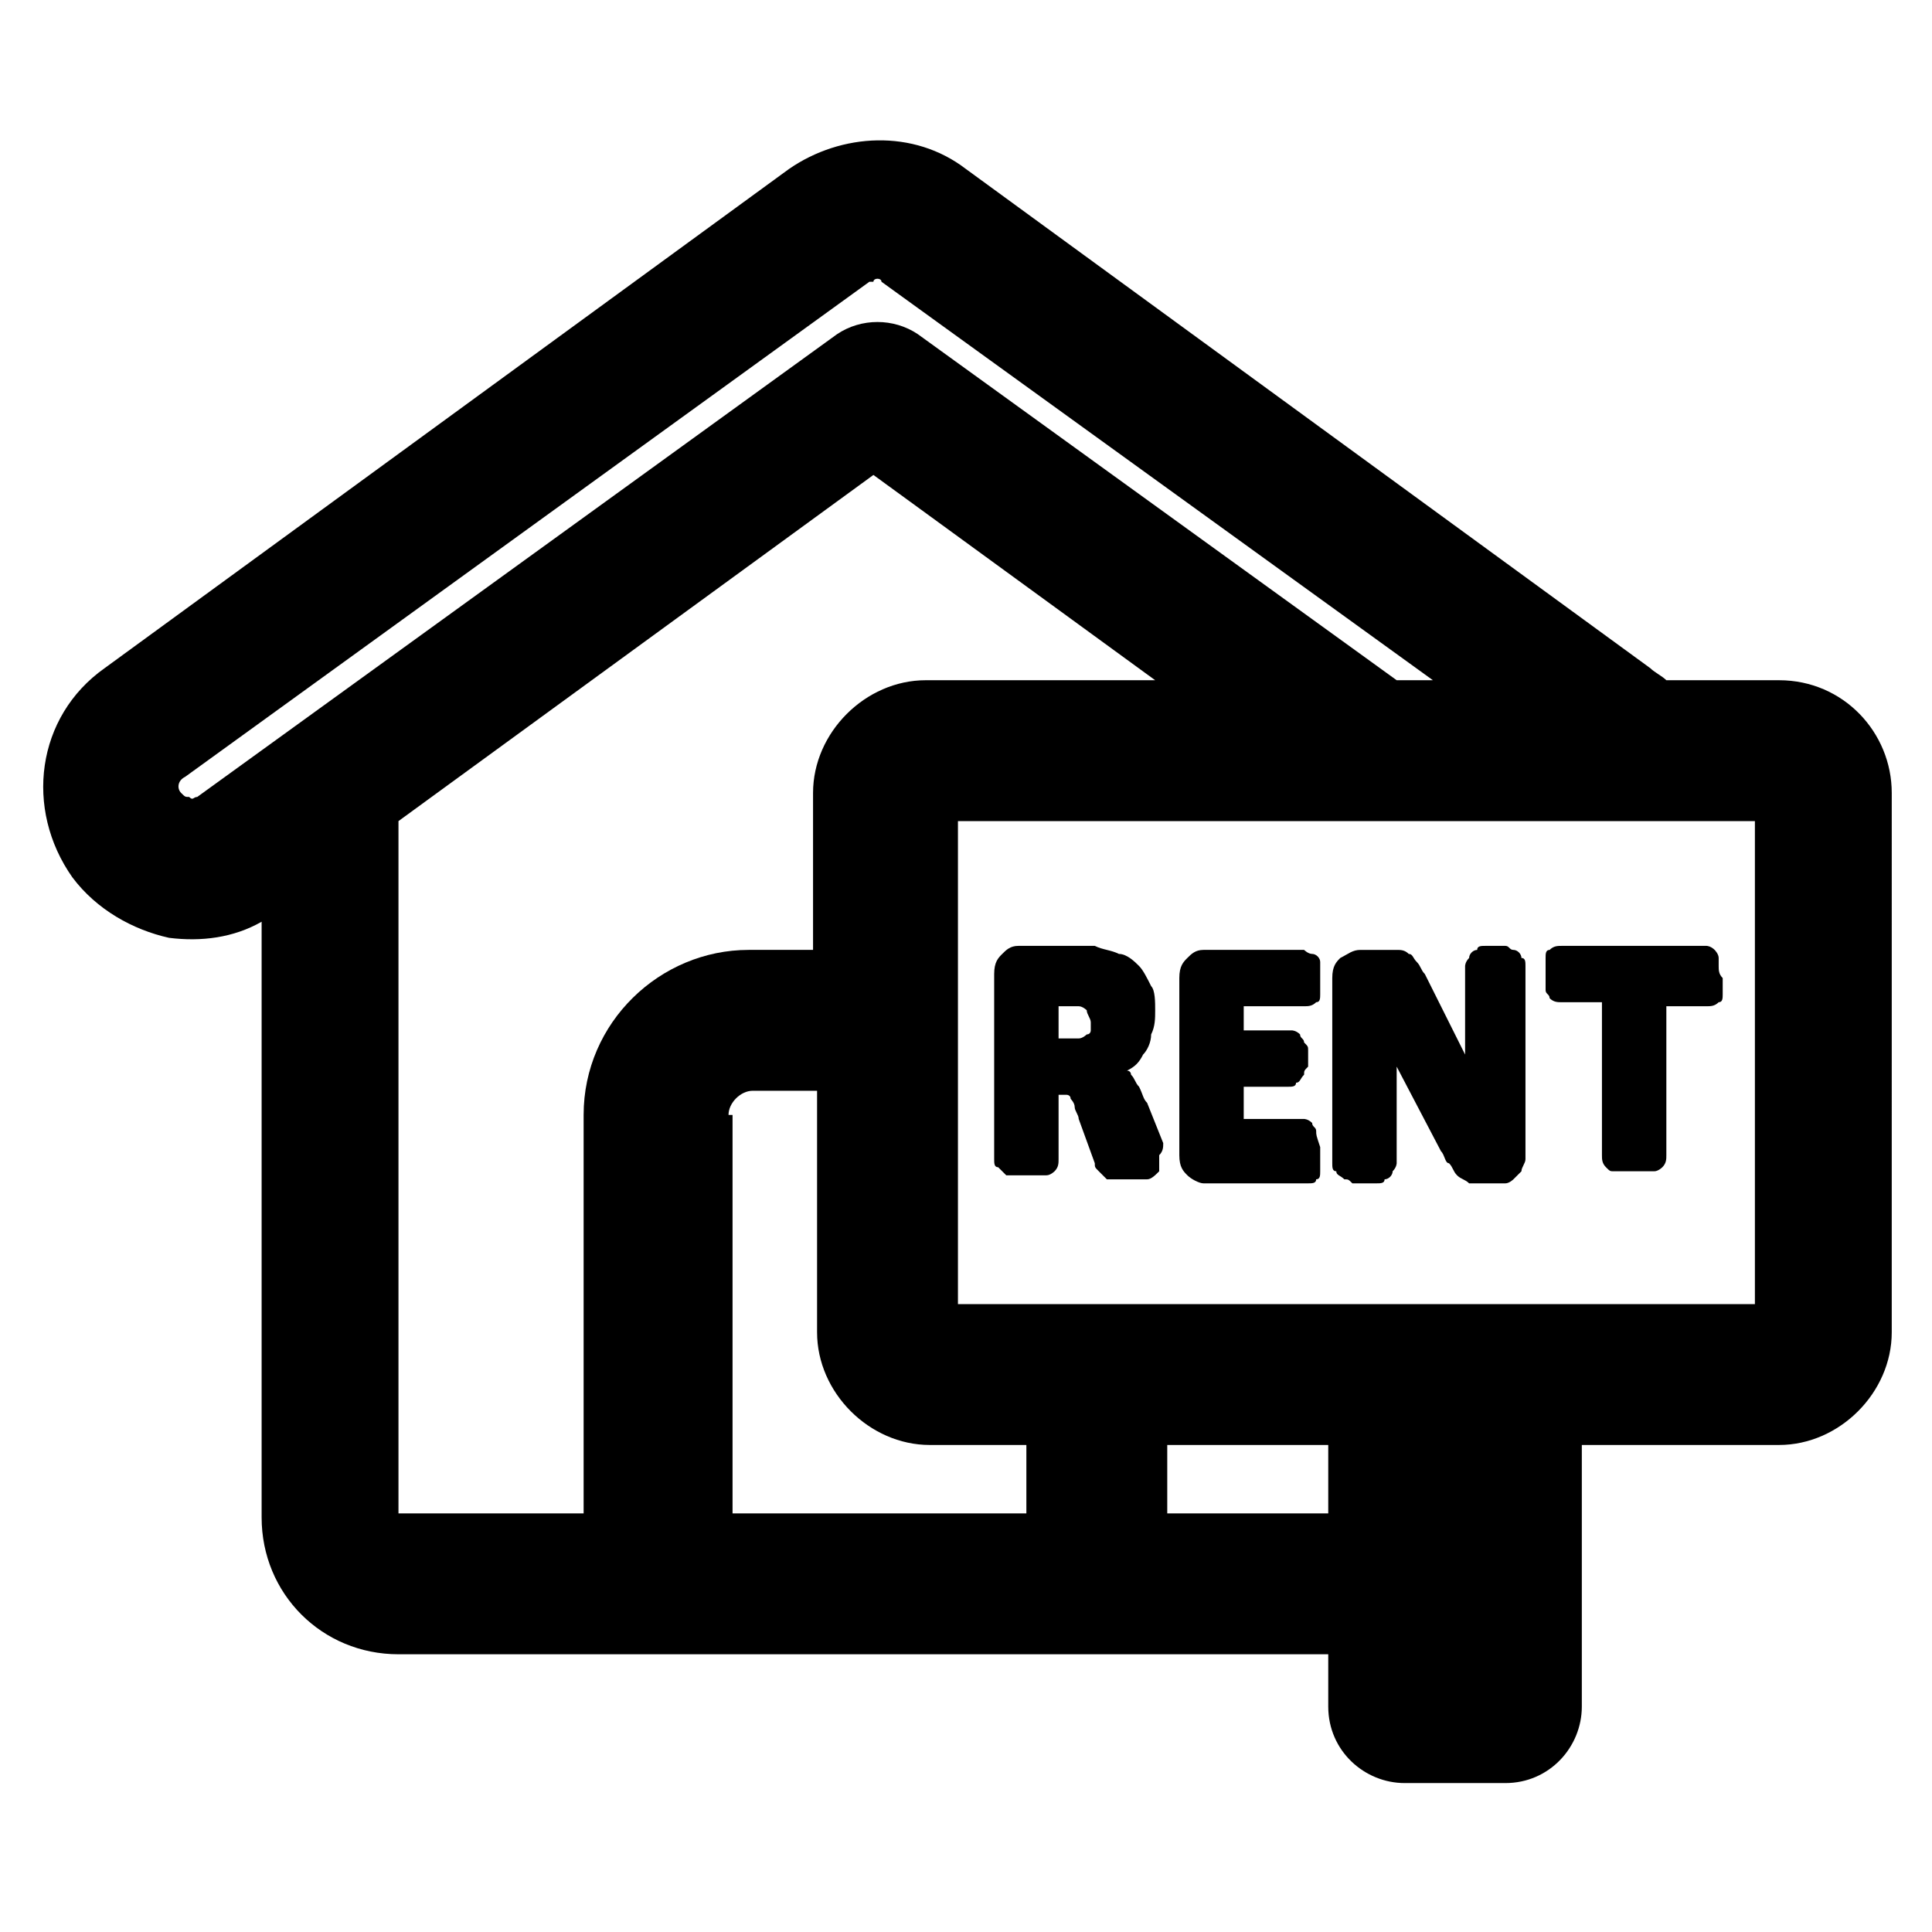 <?xml version="1.0" encoding="utf-8"?>
<!-- Generator: Adobe Illustrator 27.9.3, SVG Export Plug-In . SVG Version: 9.03 Build 53313)  -->
<svg version="1.1" id="Layer_1" xmlns="http://www.w3.org/2000/svg" xmlns:xlink="http://www.w3.org/1999/xlink" x="0px" y="0px"
	 viewBox="0 0 48 48" style="enable-background:new 0 0 48 48;" xml:space="preserve">
<path d="M44.2,16.9h-2.8c-0.1-0.1-0.3-0.2-0.4-0.3L24,4.2c-1.3-1-3.1-0.9-4.4,0l-17,12.4c-1.7,1.2-2,3.5-0.8,5.2
	c0.6,0.8,1.5,1.3,2.4,1.5c0.8,0.1,1.6,0,2.3-0.4v14.8c0,1.9,1.5,3.4,3.4,3.4H33v1.3c0,1.1,0.9,1.9,1.9,1.9h2.5
	c1.1,0,1.9-0.9,1.9-1.9v-6.5h4.9c1.5,0,2.8-1.3,2.8-2.8V19.7C47,18.2,45.8,16.9,44.2,16.9z M43.6,20.4v12H23.8v-12H43.6z M21.9,7
	l13.7,9.9h-0.9L22.8,8.3c-0.6-0.4-1.4-0.4-2,0L4.9,19.8c-0.1,0-0.1,0.1-0.2,0c-0.1,0-0.1,0-0.2-0.1c-0.1-0.1-0.1-0.3,0.1-0.4L21.6,7
	l0.1,0C21.7,6.9,21.9,6.9,21.9,7z M18.1,27.7c0-0.3,0.3-0.6,0.6-0.6h1.6v6c0,1.5,1.3,2.8,2.8,2.8h2.4v1.7h-7.3V27.7z M9.9,20.4
	l11.8-8.6l7,5.1h-5.7c-1.5,0-2.8,1.3-2.8,2.8v3.9h-1.6c-2.2,0-4.1,1.8-4.1,4.1v9.9H9.9V20.4z M33,35.9v1.7h-4v-1.7H33z"/>
<g>
	<path d="M28.9,28.4l-0.4-1c-0.1-0.1-0.1-0.2-0.2-0.4c-0.1-0.1-0.1-0.2-0.2-0.3c0,0,0-0.1-0.1-0.1c0,0,0,0,0,0
		c0.2-0.1,0.3-0.2,0.4-0.4c0.1-0.1,0.2-0.3,0.2-0.5c0.1-0.2,0.1-0.4,0.1-0.6c0-0.2,0-0.5-0.1-0.6c-0.1-0.2-0.2-0.4-0.3-0.5
		c-0.1-0.1-0.3-0.3-0.5-0.3c-0.2-0.1-0.4-0.1-0.6-0.2c-0.1,0-0.2,0-0.3,0c-0.1,0-0.2,0-0.3,0h-1.3c-0.2,0-0.3,0.1-0.4,0.2
		c-0.1,0.1-0.2,0.2-0.2,0.5v4.6c0,0.1,0,0.2,0.1,0.2c0.1,0.1,0.1,0.1,0.2,0.2c0.1,0,0.1,0,0.2,0c0.2,0,0.4,0,0.6,0
		c0.1,0,0.2,0,0.2,0c0.1,0,0.2-0.1,0.2-0.1c0.1-0.1,0.1-0.2,0.1-0.3v-1.6h0c0.1,0,0.1,0,0.2,0c0,0,0.1,0,0.1,0.1
		c0,0,0.1,0.1,0.1,0.2c0,0.1,0.1,0.2,0.1,0.3l0.4,1.1c0,0.1,0,0.1,0.1,0.2c0.1,0.1,0.1,0.1,0.2,0.2c0.1,0,0.1,0,0.2,0
		c0.1,0,0.2,0,0.3,0c0.1,0,0.3,0,0.3,0c0.1,0,0.2,0,0.2,0c0.1,0,0.2-0.1,0.3-0.2c0-0.1,0-0.1,0-0.2c0-0.1,0-0.1,0-0.2
		C28.9,28.6,28.9,28.5,28.9,28.4z M27.1,25.4c0,0.1,0,0.1,0,0.2v0c0,0,0,0.1-0.1,0.1c0,0-0.1,0.1-0.2,0.1c-0.1,0-0.2,0-0.3,0h-0.2
		v-0.8h0.2c0.1,0,0.2,0,0.2,0c0.1,0,0.1,0,0.1,0c0.1,0,0.2,0.1,0.2,0.1C27,25.2,27.1,25.3,27.1,25.4z"/>
	<path d="M32.7,28.1c0-0.1-0.1-0.1-0.1-0.2c-0.1-0.1-0.2-0.1-0.2-0.1h-1.5V27H32c0.1,0,0.2,0,0.2-0.1c0.1,0,0.1-0.1,0.2-0.2
		c0-0.1,0-0.1,0.1-0.2c0-0.1,0-0.1,0-0.2c0-0.1,0-0.2,0-0.2c0-0.1,0-0.1-0.1-0.2c0-0.1-0.1-0.1-0.1-0.2c-0.1-0.1-0.2-0.1-0.2-0.1
		h-1.2V25h1.5c0.1,0,0.2,0,0.3-0.1c0.1,0,0.1-0.1,0.1-0.2c0-0.1,0-0.1,0-0.2c0-0.1,0-0.1,0-0.2c0-0.1,0-0.2,0-0.2c0-0.1,0-0.1,0-0.2
		c0-0.1-0.1-0.2-0.2-0.2c-0.1,0-0.2-0.1-0.2-0.1h-2.5c-0.2,0-0.3,0.1-0.4,0.2c-0.1,0.1-0.2,0.2-0.2,0.5v4.4c0,0.3,0.1,0.4,0.2,0.5
		c0.1,0.1,0.3,0.2,0.4,0.2h2.6c0.1,0,0.2,0,0.2-0.1c0.1,0,0.1-0.1,0.1-0.2c0-0.1,0-0.1,0-0.2c0-0.1,0-0.1,0-0.2c0-0.1,0-0.2,0-0.2
		C32.7,28.2,32.7,28.2,32.7,28.1z"/>
	<path d="M37.6,23.6c-0.1,0-0.1-0.1-0.2-0.1c-0.1,0-0.4,0-0.5,0c-0.1,0-0.2,0-0.2,0.1c-0.1,0-0.2,0.1-0.2,0.2
		c-0.1,0.1-0.1,0.2-0.1,0.2v2.2l-1-2c-0.1-0.1-0.1-0.2-0.2-0.3c-0.1-0.1-0.1-0.2-0.2-0.2c-0.1-0.1-0.2-0.1-0.3-0.1
		c-0.1,0-0.2,0-0.3,0h-0.6c-0.2,0-0.3,0.1-0.5,0.2c-0.1,0.1-0.2,0.2-0.2,0.5v4.6c0,0.1,0,0.2,0.1,0.2c0,0.1,0.1,0.1,0.2,0.2
		c0.1,0,0.1,0,0.2,0.1c0.1,0,0.2,0,0.3,0c0.1,0,0.2,0,0.3,0c0.1,0,0.2,0,0.2-0.1c0.1,0,0.2-0.1,0.2-0.2c0.1-0.1,0.1-0.2,0.1-0.2
		v-2.4l1.1,2.1c0.1,0.1,0.1,0.3,0.2,0.3c0.1,0.1,0.1,0.2,0.2,0.3c0.1,0.1,0.2,0.1,0.3,0.2c0.1,0,0.2,0,0.3,0h0.4c0.1,0,0.2,0,0.2,0
		c0.1,0,0.2-0.1,0.2-0.1c0.1-0.1,0.1-0.1,0.2-0.2c0-0.1,0.1-0.2,0.1-0.3V24c0-0.1,0-0.2-0.1-0.2C37.8,23.7,37.7,23.6,37.6,23.6z"/>
	<path d="M42.7,24c0-0.1,0-0.1,0-0.2l0,0c0-0.1-0.1-0.2-0.1-0.2c-0.1-0.1-0.2-0.1-0.2-0.1h-3.6c-0.1,0-0.2,0-0.3,0.1
		c-0.1,0-0.1,0.1-0.1,0.2c0,0.1,0,0.1,0,0.2c0,0.1,0,0.1,0,0.2c0,0.1,0,0.2,0,0.2c0,0.1,0,0.1,0,0.2c0,0.1,0.1,0.1,0.1,0.2
		c0.1,0.1,0.2,0.1,0.3,0.1h1v3.8c0,0.1,0,0.2,0.1,0.3c0.1,0.1,0.1,0.1,0.2,0.1c0.1,0,0.1,0,0.2,0c0.1,0,0.2,0,0.3,0
		c0.1,0,0.2,0,0.3,0c0.1,0,0.2,0,0.2,0c0.1,0,0.2-0.1,0.2-0.1c0.1-0.1,0.1-0.2,0.1-0.3V25h1c0.1,0,0.2,0,0.3-0.1
		c0.1,0,0.1-0.1,0.1-0.2c0-0.1,0-0.1,0-0.2c0-0.1,0-0.1,0-0.2C42.7,24.2,42.7,24.1,42.7,24z"/>
</g>
</svg>
